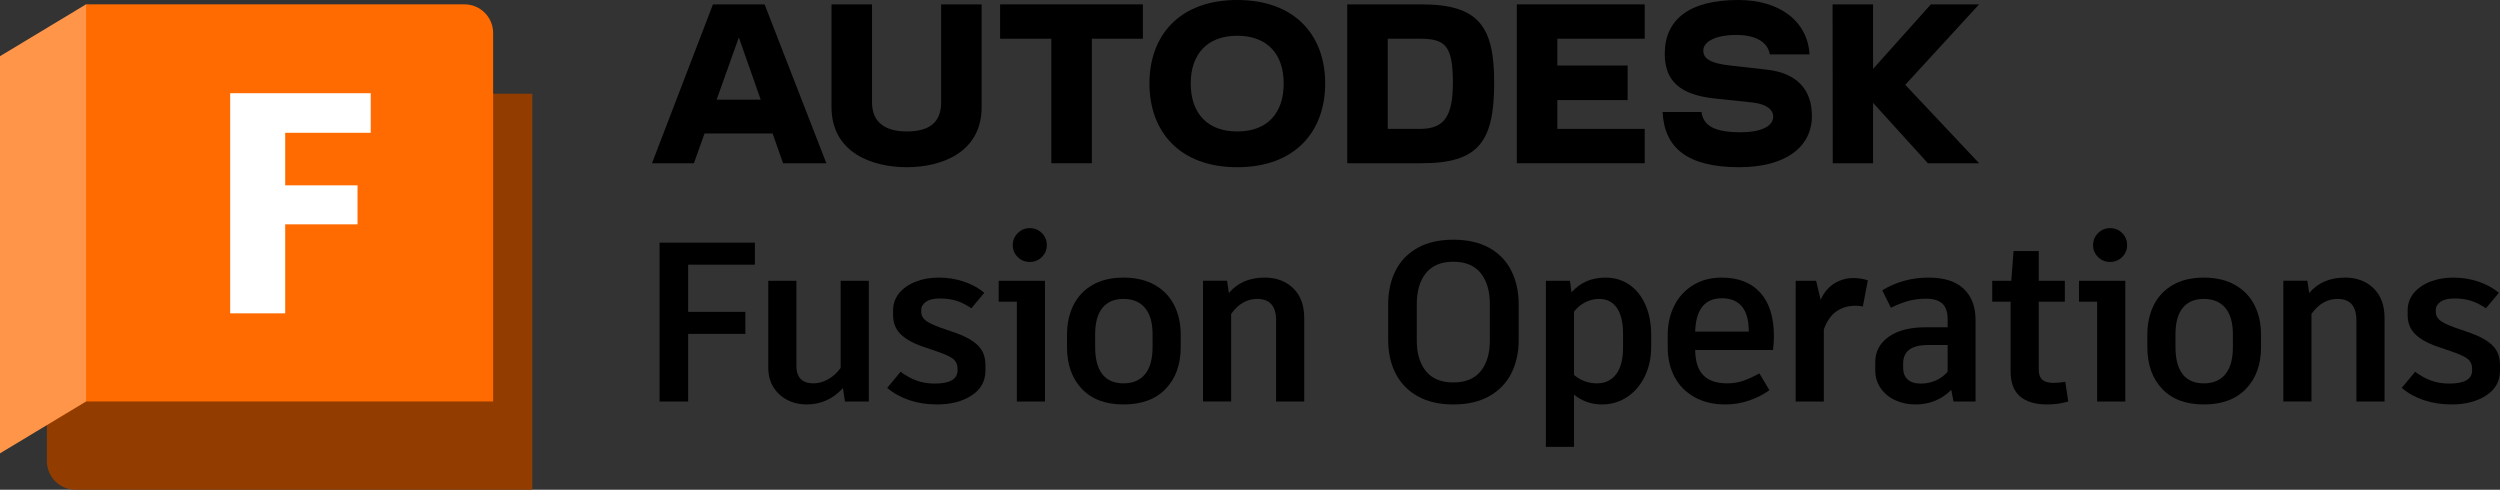 <?xml version="1.0" encoding="UTF-8"?>
<svg xmlns="http://www.w3.org/2000/svg" width="139.909mm" height="27.408mm" viewBox="0 0 396.592 77.691"><rect x="0" y="0" width="396.592" height="77.691" fill="#333333" stroke="none"/><defs><clipPath id="uuid-ced04cec-ae8e-4c83-a7d9-5f1431065afd"><rect y=".688" width="84.442" height="77.004" fill="none"/></clipPath><clipPath id="uuid-bd9ee95f-cb1b-4a0a-b373-dd88b7bc0647"><rect y=".688" width="84.442" height="77.004" fill="none"/></clipPath><clipPath id="uuid-6ebb36a8-e79f-472c-970d-e9b07c4bc7dd"><rect y=".688" width="84.442" height="77.004" fill="none"/></clipPath></defs><g id="uuid-ab888228-6f63-4aad-8926-d47dea74fe68"><path d="m109.168,41.985v7.487h9.072v3.492h-9.072v10.729h-4.536v-25.2h15.12v3.492h-10.584Z"/><path d="m137.823,44.54v19.152h-3.78l-.324-2.124c-1.584,1.728-3.505,2.592-5.76,2.592-1.128,0-2.155-.24-3.078-.72-.924-.48-1.656-1.158-2.196-2.034s-.81-1.902-.81-3.078v-13.788h4.464v13.572c0,.864.228,1.53.684,1.998.456.468,1.128.702,2.016.702.792,0,1.572-.217,2.34-.648s1.428-1.031,1.98-1.8v-13.824h4.464Z"/><path d="m144.234,63.477c-1.344-.456-2.508-1.105-3.492-1.944l2.124-2.556c.84.624,1.691,1.092,2.556,1.403.864.312,1.812.468,2.844.468,2.424,0,3.636-.695,3.636-2.088v-.288c0-.623-.216-1.121-.648-1.493-.432-.372-1.284-.774-2.556-1.206l-2.412-.828c-1.56-.552-2.718-1.218-3.475-1.998-.756-.779-1.134-1.758-1.134-2.935v-.792c0-1.008.311-1.901.936-2.682.624-.779,1.488-1.392,2.592-1.836,1.103-.443,2.352-.666,3.744-.666,1.368,0,2.682.21,3.941.63,1.26.42,2.346,1.015,3.258,1.782l-2.052,2.448c-.912-.6-1.746-1.009-2.502-1.225s-1.59-.323-2.502-.323c-.96,0-1.692.174-2.196.521-.504.349-.756.786-.756,1.315v.287c0,.528.216.973.648,1.332.432.36,1.248.757,2.448,1.188l2.412.828c1.536.552,2.7,1.212,3.492,1.98.792.769,1.188,1.824,1.188,3.168v.792c0,1.705-.732,3.03-2.196,3.978s-3.288,1.422-5.472,1.422c-1.608,0-3.084-.229-4.428-.684Z"/><path d="m165.773,63.693h-4.464v-15.84h-2.88v-3.312h7.344v19.152Zm-4.32-22.914c-.528-.516-.792-1.145-.792-1.891,0-.743.264-1.379.792-1.907.528-.528,1.164-.792,1.908-.792.744,0,1.38.258,1.908.773.527.517.792,1.158.792,1.926,0,.745-.265,1.375-.792,1.891-.528.517-1.165.773-1.908.773-.744,0-1.38-.257-1.908-.773Z"/><path d="m183.163,45.189c1.368.768,2.4,1.836,3.097,3.204.695,1.367,1.044,2.939,1.044,4.716v1.943c0,2.761-.792,4.969-2.376,6.624-1.584,1.656-3.816,2.484-6.696,2.484-2.856,0-5.064-.828-6.624-2.484-1.56-1.655-2.34-3.863-2.34-6.624v-1.943c0-1.776.342-3.349,1.026-4.716.684-1.368,1.698-2.437,3.042-3.204,1.344-.769,2.976-1.152,4.896-1.152s3.564.384,4.932,1.152Zm-8.279,3.653c-.769.948-1.152,2.347-1.152,4.194v2.016c0,1.897.378,3.33,1.134,4.303.756.972,1.878,1.458,3.366,1.458s2.628-.486,3.42-1.458c.792-.973,1.188-2.406,1.188-4.303v-2.016c0-1.823-.396-3.216-1.188-4.176s-1.932-1.44-3.42-1.44c-1.464,0-2.58.475-3.348,1.422Z"/><path d="m205.152,45.729c1.164,1.128,1.746,2.699,1.746,4.716v13.248h-4.464v-12.889c0-2.255-.996-3.384-2.988-3.384-1.632,0-3.012.792-4.14,2.376v13.896h-4.464v-19.152h3.816l.288,1.944c1.368-1.632,3.264-2.448,5.689-2.448,1.848,0,3.353.565,4.518,1.692Z"/><path d="m236.255,39.321c1.548.864,2.712,2.07,3.492,3.618.779,1.548,1.17,3.33,1.17,5.346v5.652c0,1.992-.391,3.756-1.17,5.292-.78,1.536-1.944,2.742-3.492,3.617-1.548.876-3.45,1.315-5.706,1.315-2.231,0-4.122-.439-5.67-1.315-1.548-.875-2.712-2.081-3.492-3.617-.78-1.536-1.17-3.3-1.17-5.292v-5.652c0-2.016.39-3.798,1.17-5.346.78-1.548,1.944-2.754,3.492-3.618s3.438-1.296,5.67-1.296c2.256,0,4.158.432,5.706,1.296Zm-10.044,3.996c-.972,1.2-1.458,2.844-1.458,4.932v5.76c0,2.064.486,3.69,1.458,4.878.972,1.188,2.418,1.782,4.338,1.782s3.366-.594,4.338-1.782c.973-1.188,1.458-2.813,1.458-4.878v-5.76c0-2.088-.485-3.731-1.458-4.932-.972-1.2-2.418-1.8-4.338-1.8s-3.366.6-4.338,1.8Z"/><path d="m258.463,45.153c1.092.744,1.944,1.806,2.557,3.186.611,1.381.918,2.971.918,4.771v1.908c0,1.752-.342,3.324-1.026,4.716-.684,1.392-1.62,2.478-2.808,3.258-1.188.779-2.515,1.17-3.978,1.17-1.656,0-3.132-.516-4.428-1.548v8.28h-4.464v-26.352h3.816l.252,1.836c1.368-1.56,3.168-2.34,5.4-2.34,1.416,0,2.67.372,3.762,1.116Zm-.99,7.811c0-1.823-.33-3.204-.99-4.14-.661-.936-1.59-1.404-2.79-1.404-.792,0-1.536.181-2.232.54-.696.36-1.284.853-1.764,1.477v10.044c1.056.888,2.268,1.332,3.636,1.332,1.296,0,2.31-.48,3.042-1.44.732-.96,1.098-2.363,1.098-4.212v-2.196Z"/><path d="m281.266,55.521h-12.348c.023,1.824.456,3.162,1.296,4.014.84.853,2.1,1.278,3.78,1.278.936,0,1.794-.138,2.574-.414.779-.276,1.625-.666,2.538-1.17l1.584,2.664c-.864.647-1.915,1.188-3.15,1.619-1.236.433-2.515.648-3.834.648-1.897,0-3.534-.391-4.914-1.17-1.38-.779-2.43-1.848-3.15-3.204-.72-1.355-1.08-2.91-1.08-4.662v-1.98c0-1.728.348-3.282,1.044-4.662.695-1.38,1.691-2.466,2.987-3.258,1.296-.792,2.809-1.188,4.536-1.188,2.64,0,4.68.798,6.12,2.394,1.44,1.597,2.16,3.906,2.16,6.931,0,.672-.048,1.392-.144,2.16Zm-3.852-3.097c0-1.655-.36-2.921-1.08-3.798-.72-.876-1.776-1.313-3.168-1.313-1.368,0-2.406.444-3.114,1.332s-1.086,2.208-1.134,3.96h8.496v-.181Z"/><path d="m296.31,44.468l-.792,4.141c-.36-.072-.744-.108-1.152-.108-1.152,0-2.154.288-3.006.864-.853.576-1.53,1.536-2.034,2.88v11.448h-4.464v-19.152h3.24l.72,3.024c.528-1.176,1.254-2.046,2.178-2.61.924-.564,1.926-.846,3.006-.846.816,0,1.584.12,2.304.359Z"/><path d="m311.523,45.819c1.248,1.188,1.872,2.838,1.872,4.95v12.924h-3.492l-.36-1.836c-1.56,1.536-3.456,2.304-5.688,2.304-1.152,0-2.214-.223-3.186-.666s-1.746-1.08-2.322-1.908c-.576-.828-.864-1.782-.864-2.861v-1.261c0-1.68.708-3.023,2.124-4.031,1.416-1.009,3.36-1.513,5.832-1.513h3.528v-1.296c0-1.128-.283-1.949-.847-2.466-.564-.516-1.422-.774-2.574-.774-1.008,0-1.95.121-2.826.36-.877.24-1.795.601-2.754,1.08l-1.368-2.772c2.208-1.344,4.656-2.016,7.344-2.016,2.472,0,4.332.594,5.58,1.782Zm-4.482,14.562c.732-.311,1.373-.779,1.926-1.403v-4.248h-3.097c-2.64,0-3.96.972-3.96,2.916v.72c0,.769.234,1.374.702,1.818.468.444,1.17.665,2.106.665.815,0,1.589-.155,2.322-.468Z"/><path d="m328.101,63.693c-1.08.311-2.196.468-3.348.468-1.872,0-3.306-.427-4.302-1.278s-1.494-2.165-1.494-3.941v-11.088h-2.916v-3.312h3.024l.36-4.716h3.996v4.716h4.14v3.312h-4.14v10.836c0,.696.192,1.212.576,1.548s.973.504,1.765.504c.6,0,1.224-.06,1.872-.18l.468,3.132Z"/><path d="m337.151,63.693h-4.464v-15.84h-2.88v-3.312h7.344v19.152Zm-4.32-22.914c-.528-.516-.792-1.145-.792-1.891,0-.743.264-1.379.792-1.907.528-.528,1.164-.792,1.908-.792.744,0,1.38.258,1.908.773.527.517.792,1.158.792,1.926,0,.745-.265,1.375-.792,1.891-.528.517-1.165.773-1.908.773-.744,0-1.38-.257-1.908-.773Z"/><path d="m354.541,45.189c1.368.768,2.4,1.836,3.097,3.204.695,1.367,1.044,2.939,1.044,4.716v1.943c0,2.761-.792,4.969-2.376,6.624-1.584,1.656-3.816,2.484-6.696,2.484-2.856,0-5.064-.828-6.624-2.484-1.56-1.655-2.34-3.863-2.34-6.624v-1.943c0-1.776.342-3.349,1.026-4.716.684-1.368,1.698-2.437,3.042-3.204,1.344-.769,2.976-1.152,4.896-1.152s3.564.384,4.932,1.152Zm-8.279,3.653c-.769.948-1.152,2.347-1.152,4.194v2.016c0,1.897.378,3.33,1.134,4.303.756.972,1.878,1.458,3.366,1.458s2.628-.486,3.42-1.458c.792-.973,1.188-2.406,1.188-4.303v-2.016c0-1.823-.396-3.216-1.188-4.176s-1.932-1.44-3.42-1.44c-1.464,0-2.58.475-3.348,1.422Z"/><path d="m376.53,45.729c1.164,1.128,1.746,2.699,1.746,4.716v13.248h-4.464v-12.889c0-2.255-.996-3.384-2.988-3.384-1.632,0-3.012.792-4.14,2.376v13.896h-4.464v-19.152h3.816l.288,1.944c1.368-1.632,3.264-2.448,5.689-2.448,1.848,0,3.353.565,4.518,1.692Z"/><path d="m384.497,63.477c-1.345-.456-2.509-1.105-3.492-1.944l2.124-2.556c.84.624,1.692,1.092,2.556,1.403.864.312,1.812.468,2.844.468,2.424,0,3.636-.695,3.636-2.088v-.288c0-.623-.216-1.121-.648-1.493-.432-.372-1.284-.774-2.556-1.206l-2.412-.828c-1.56-.552-2.718-1.218-3.474-1.998-.756-.779-1.134-1.758-1.134-2.935v-.792c0-1.008.311-1.901.936-2.682.624-.779,1.488-1.392,2.592-1.836,1.103-.443,2.352-.666,3.744-.666,1.368,0,2.682.21,3.942.63s2.346,1.015,3.258,1.782l-2.052,2.448c-.913-.6-1.746-1.009-2.502-1.225-.756-.216-1.59-.323-2.502-.323-.96,0-1.692.174-2.196.521-.504.349-.756.786-.756,1.315v.287c0,.528.216.973.648,1.332.432.36,1.248.757,2.448,1.188l2.412.828c1.535.552,2.7,1.212,3.492,1.98.792.769,1.188,1.824,1.188,3.168v.792c0,1.705-.732,3.03-2.196,3.978s-3.288,1.422-5.472,1.422c-1.608,0-3.084-.229-4.428-.684Z"/></g><g id="uuid-b949c739-aa68-4ed9-b772-abb265e4130c"><g id="uuid-5e4dd7a9-05e4-4e8c-b45e-d52368410da0"><polygon points="313.959 .693 306.305 .693 297.137 10.931 297.137 .693 290.711 .693 290.742 25.895 297.137 25.895 297.137 16.318 305.832 25.895 313.959 25.895 302.241 13.451 313.959 .693"/><path d="m280.347,11.057l-5.859-.662c-3.434-.378-4.284-1.229-4.284-2.394,0-1.292,1.764-2.457,5.198-2.457,3.308,0,5.04,1.229,5.355,3.087h6.3c-.315-5.324-4.788-8.632-11.309-8.632-7.75,0-11.656,3.087-11.656,8.537,0,4.442,2.583,6.521,7.939,7.088l5.954.63c2.268.252,3.308,1.134,3.308,2.268,0,1.292-1.512,2.457-5.166,2.457-4.221,0-5.922-1.071-6.206-3.213h-6.174c.283,5.796,4.064,8.758,12.16,8.758,7.403,0,11.53-3.245,11.53-8.128,0-4.253-2.457-6.804-7.088-7.34Z"/><polygon points="240.623 25.895 260.91 25.895 260.91 20.445 247.049 20.445 247.049 15.877 258.201 15.877 258.201 10.396 247.049 10.396 247.049 6.143 260.91 6.143 260.91 .693 240.623 .693 240.623 25.895"/><path d="m225.502.693h-11.782v25.202h11.782c9.041,0,11.53-3.371,11.53-12.79,0-8.852-2.394-12.412-11.53-12.412Zm-.252,19.752h-5.103V6.143h5.103c4.032,0,5.229,1.103,5.229,6.962,0,5.356-1.355,7.34-5.229,7.34Z"/><path d="m196.268,0c-9.167,0-13.924,5.639-13.924,13.231,0,7.623,4.757,13.294,13.924,13.294,9.199,0,13.956-5.67,13.956-13.294,0-7.592-4.757-13.231-13.956-13.231Zm0,20.854c-4.757,0-7.372-2.898-7.372-7.623,0-4.631,2.615-7.561,7.372-7.561,4.788,0,7.372,2.93,7.372,7.561,0,4.725-2.583,7.623-7.372,7.623Z"/><polygon points="158.654 6.143 166.782 6.143 166.782 25.895 173.208 25.895 173.208 6.143 181.304 6.143 181.304 .693 158.654 .693 158.654 6.143"/><path d="m149.298,16.255c0,3.276-2.016,4.599-5.45,4.599-3.339,0-5.513-1.386-5.513-4.599V.693h-6.426v16.287c0,7.277,6.489,9.545,11.939,9.545,5.418,0,11.876-2.268,11.876-9.545V.693h-6.426v15.562Z"/><path d="m113.102.693l-9.671,25.202h6.647l1.688-4.725h10.796l1.661,4.725h6.867L121.293.693h-8.191Zm.577,15.121l3.529-9.879,3.471,9.879h-7.001Z"/></g></g><g id="uuid-3c4d75ee-d65b-432c-9cd0-7e71449252d4"><g clip-path="url(#uuid-ced04cec-ae8e-4c83-a7d9-5f1431065afd)" fill="none"><g clip-path="url(#uuid-bd9ee95f-cb1b-4a0a-b373-dd88b7bc0647)" fill="none"><path d="m13.631.726l.02-.034,64.129,14.172h6.662v62.828H11.988c-2.513,0-4.55-2.037-4.55-4.55v-6.156L13.631.726Z" fill="#933c00"/><path d="m78.229,63.691H13.631V.726l.02-.038h60.028c2.513,0,4.55,2.037,4.55,4.55v58.453Z" fill="#ff6b00"/><polygon points="0 71.916 13.651 63.691 13.651 .688 0 8.913 0 71.916" fill="#ff9548"/></g><g clip-path="url(#uuid-6ebb36a8-e79f-472c-970d-e9b07c4bc7dd)" fill="none"><path d="m45.243,21.07v8.33h11.473v6.186h-11.473v14.116h-8.729V14.784h22.297v6.285h-13.567Z" fill="#fff"/></g></g></g></svg>